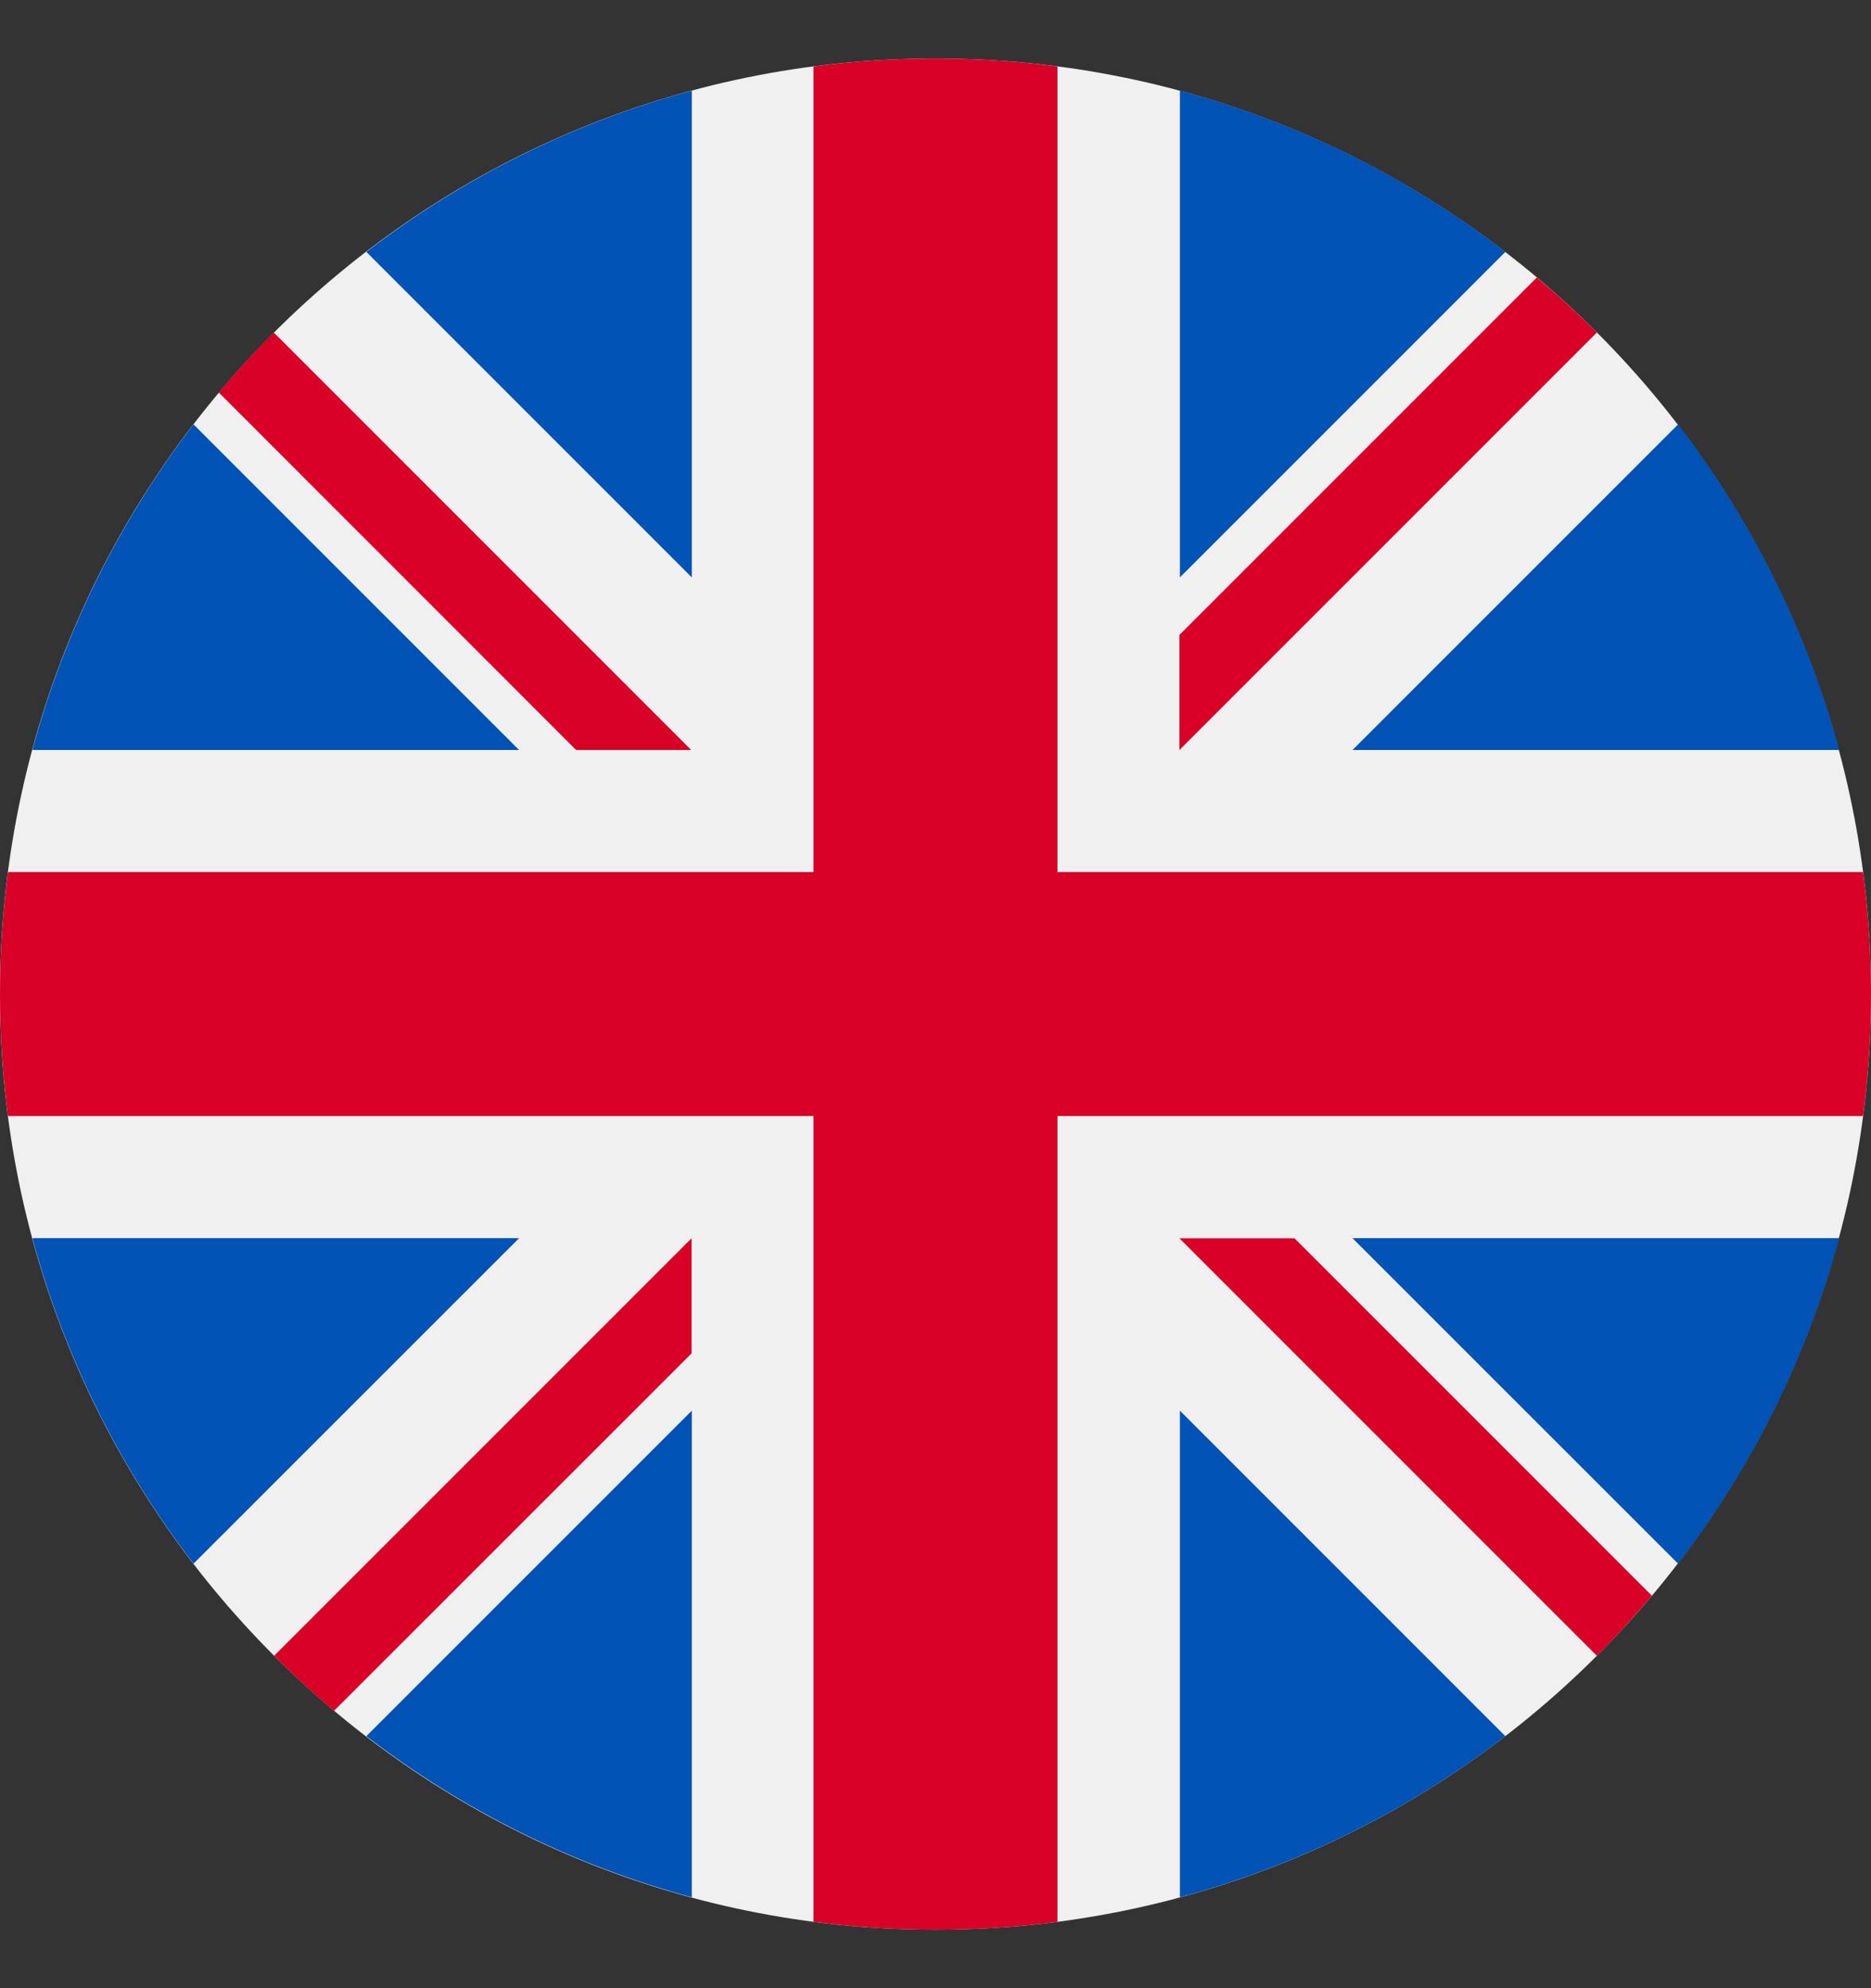 <svg width="16" height="17" viewBox="0 0 16 17" fill="none" xmlns="http://www.w3.org/2000/svg">
<rect x="0" y="0" width="16" height="17" fill="#333333" stroke="none"/>
<g clip-path="url(#clip0_578_1320)">
<path d="M8 16.5C12.418 16.5 16 12.918 16 8.5C16 4.082 12.418 0.5 8 0.5C3.582 0.5 0 4.082 0 8.5C0 12.918 3.582 16.5 8 16.5Z" fill="#F0F0F0"/>
<path d="M1.655 3.629C1.027 4.447 0.553 5.389 0.277 6.413H4.439L1.655 3.629Z" fill="#0052B4"/>
<path d="M15.728 6.413C15.452 5.389 14.978 4.447 14.35 3.629L11.566 6.413H15.728Z" fill="#0052B4"/>
<path d="M0.277 10.587C0.553 11.611 1.027 12.553 1.655 13.37L4.439 10.587H0.277Z" fill="#0052B4"/>
<path d="M12.873 2.154C12.056 1.525 11.114 1.051 10.09 0.775V4.937L12.873 2.154Z" fill="#0052B4"/>
<path d="M3.133 14.845C3.95 15.473 4.893 15.947 5.916 16.223V12.062L3.133 14.845Z" fill="#0052B4"/>
<path d="M5.916 0.775C4.893 1.051 3.95 1.525 3.133 2.154L5.916 4.937V0.775Z" fill="#0052B4"/>
<path d="M10.09 16.223C11.114 15.947 12.056 15.473 12.873 14.845L10.09 12.062V16.223Z" fill="#0052B4"/>
<path d="M11.566 10.587L14.35 13.37C14.978 12.553 15.452 11.611 15.728 10.587H11.566Z" fill="#0052B4"/>
<path d="M15.932 7.457H9.044H9.043V0.568C8.702 0.523 8.354 0.5 8 0.5C7.646 0.5 7.298 0.523 6.957 0.568V7.456V7.457H0.068C0.023 7.798 0 8.146 0 8.5C0 8.854 0.023 9.202 0.068 9.543H6.956H6.957V16.432C7.298 16.477 7.646 16.5 8 16.5C8.354 16.5 8.702 16.477 9.043 16.432V9.544V9.543H15.932C15.977 9.202 16 8.854 16 8.5C16 8.146 15.977 7.798 15.932 7.457Z" fill="#D80027"/>
<path d="M10.086 10.588L13.656 14.158C13.82 13.994 13.977 13.822 14.126 13.644L11.07 10.588H10.086V10.588Z" fill="#D80027"/>
<path d="M5.914 10.588H5.914L2.344 14.158C2.508 14.322 2.679 14.479 2.857 14.628L5.914 11.572V10.588Z" fill="#D80027"/>
<path d="M5.911 6.413V6.413L2.341 2.843C2.177 3.007 2.021 3.178 1.871 3.356L4.927 6.413H5.911V6.413Z" fill="#D80027"/>
<path d="M10.086 6.413L13.656 2.843C13.492 2.679 13.32 2.522 13.142 2.373L10.086 5.429V6.413Z" fill="#D80027"/>
</g>
<defs>
<clipPath id="clip0_578_1320">
<rect width="16" height="16" fill="white" transform="translate(0 0.5)"/>
</clipPath>
</defs>
</svg>
